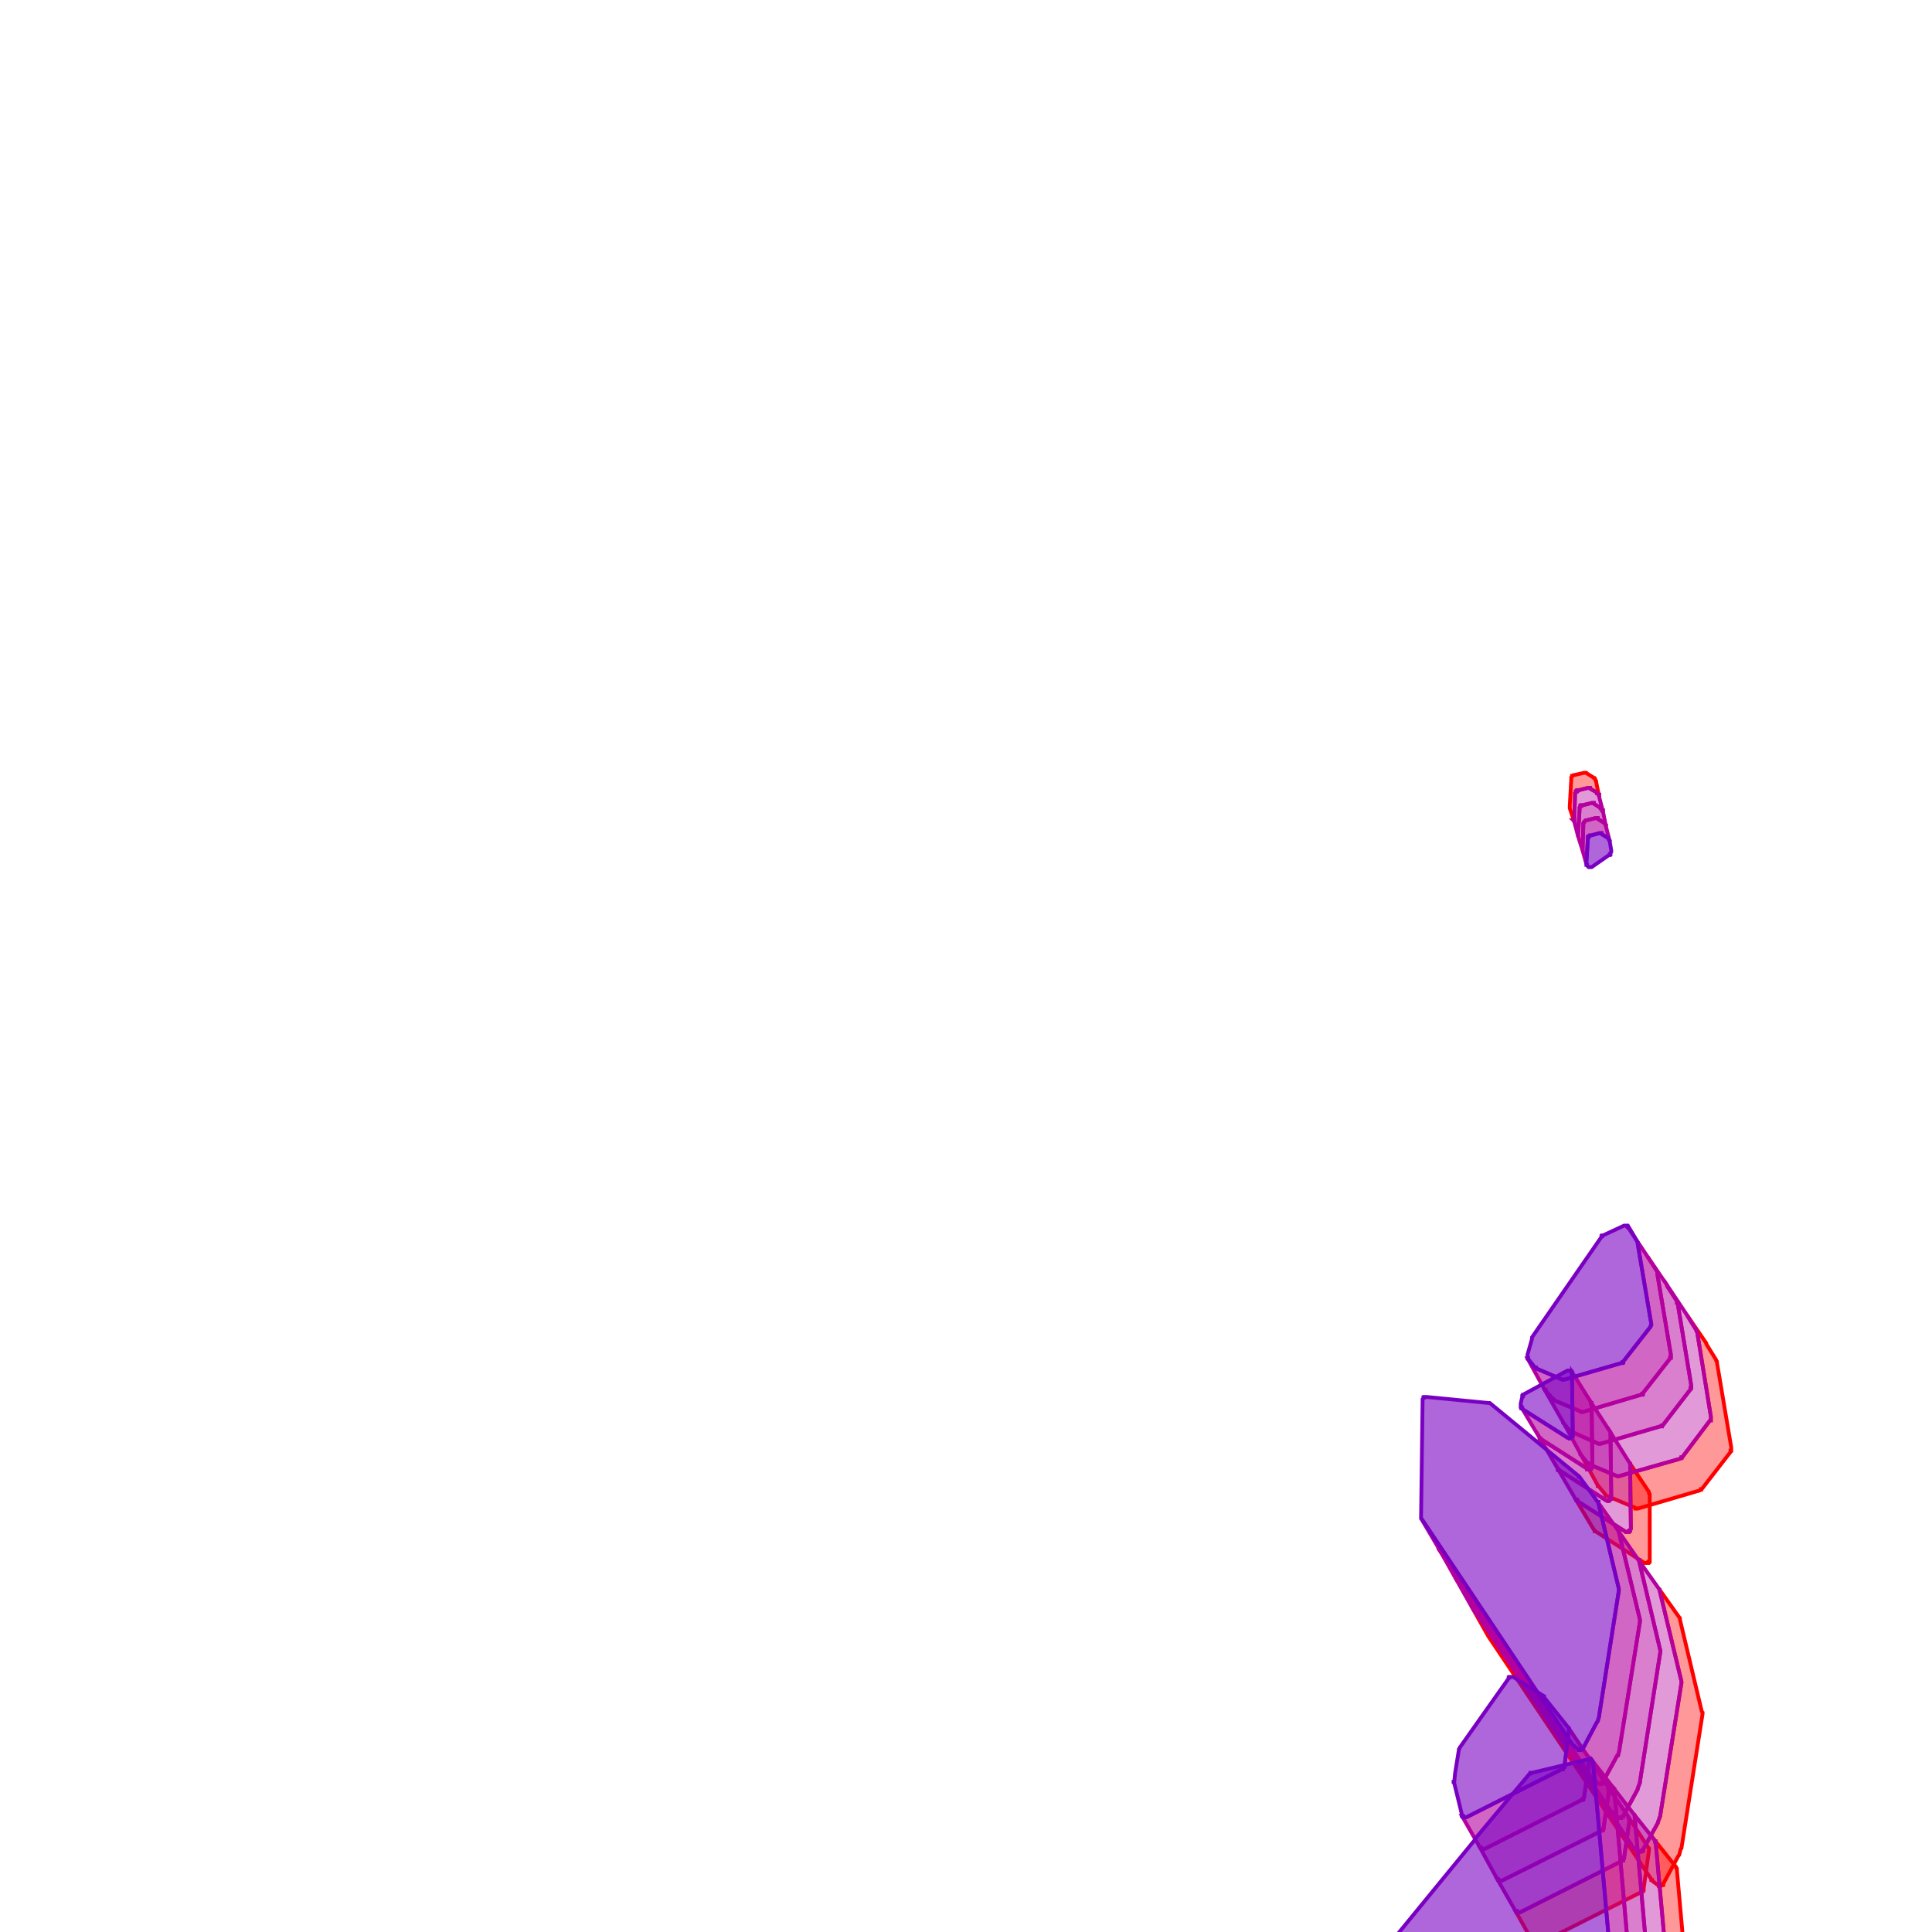 <svg version="1.1" xmlns="http://www.w3.org/2000/svg" xmlns:xlink="http://www.w3.org/1999/xlink"  pointer-events="none" width="256" height="256"><g><path stroke="#FF0000" stroke-width="0.5" stroke-opacity="1" fill-opacity="0.4" fill-rule="evenodd" fill="#FF0000" d="M208,106.9L208,107L208,107.1L208.6,108.9L208.6,108.8L208.5,108.7L208.6,108.7L208.7,105.3L208.7,105.2L208.7,105.1L208.8,105L208.8,104.9L208.9,104.9L208.9,104.8L209,104.8L209,104.7L209.1,104.7L209.2,104.7L210.4,104.4L210.5,104.4L210.6,104.4L210.7,104.4L210.7,104.5L211.6,105L211.6,105.1L211.7,105.1L211.8,105.3L211.9,105.3L211.9,105.4L211.9,105.5L211.9,105.6L211.5,103.6L211.5,103.5L211.4,103.4L211.4,103.3L211.3,103.1L211.2,103.1L211.1,103L210.3,102.5L210.2,102.4L210.1,102.4L210,102.4L209.9,102.4L208.6,102.7L208.5,102.7L208.4,102.8L208.3,102.8L208.3,102.9L208.2,103L208.2,103.1L208.2,103.2L208.2,103.3L208,106.8L208,106.9z"/><path stroke="#FF0000" stroke-width="0.5" stroke-opacity="1" fill-opacity="0.4" fill-rule="evenodd" fill="#FF0000" d="M211.2,202.7L211.3,202.8L211.3,202.9L211.4,202.9L217.9,207.1L218,207.1L218.1,207.1L218.2,207.1L218.3,207.1L218.4,207.1L218.4,207L218.5,207L218.5,206.9L218.6,206.9L218.6,206.8L218.6,206.7L218.6,206.6L218.6,206.5L218.6,198.1L218.6,198L218.5,197.9L218.5,197.8L218.5,197.7L215.9,193.8L216,193.9L216,194L216,194.1L216.1,202.4L216.1,202.5L216.1,202.6L216,202.7L216,202.8L215.9,202.8L215.9,202.9L215.8,202.9L215.8,203L215.7,203L215.6,203L215.5,203L215.4,203L215.3,202.9L209,198.9L209,198.8L208.9,198.8L208.9,198.7L208.8,198.7L211.2,202.7z"/><path stroke="#FF0000" stroke-width="0.5" stroke-opacity="1" fill-opacity="0.4" fill-rule="evenodd" fill="#FF0000" d="M211.7,196.8L211.7,196.9L211.8,196.9L212.7,198L212.7,198.1L212.8,198.2L212.9,198.2L216.7,199.8L216.7,199.9L216.8,199.9L216.9,199.9L217,199.9L225.2,197.5L225.3,197.4L225.4,197.4L225.4,197.3L225.5,197.3L229.3,192.4L229.3,192.3L229.3,192.2L229.4,192.2L229.4,192.1L229.4,192L229.4,191.9L229.4,191.8L227.5,180.5L227.5,180.4L227.4,180.3L227.4,180.2L226.1,178.1L226.1,178L223.5,174.2L224.8,176.3L224.8,176.4L224.9,176.5L224.9,176.6L226.7,187.7L226.7,187.8L226.7,187.9L226.7,188L226.7,188.1L226.7,188.2L226.6,188.2L222.9,193.1L222.8,193.1L222.8,193.2L222.7,193.2L222.6,193.3L214.5,195.6L214.4,195.6L214.3,195.6L210.5,194L210.5,193.9L210.4,193.9L210.3,193.8L209.4,192.7L209.4,192.6L211.7,196.8z"/><path stroke="#FF0000" stroke-width="0.5" stroke-opacity="1" fill-opacity="0.4" fill-rule="evenodd" fill="#FF0000" d="M188.5,279.9L188.5,280L188.6,280L188.6,280.1L203.6,291.7L209.4,296.1L209.5,296.2L212.1,297.2L212.2,297.2L212.3,297.2L212.4,297.2L223,294L223,293.9L223.1,293.9L223.2,293.9L223.2,293.8L223.3,293.7L223.3,293.6L223.3,293.5L223.4,293.3L223.4,293.2L225,279.4L225,279.3L222.2,247.8L222.2,247.7L222.2,247.6L222.1,247.5L222.1,247.4L219.3,243.9L219.3,244L219.4,244L219.4,244.1L219.4,244.2L219.4,244.3L222.2,275.2L222.2,275.3L220.6,288.8L220.6,288.9L220.5,289.1L220.5,289.2L220.5,289.3L220.4,289.4L220.3,289.5L220.2,289.5L220.2,289.6L209.8,292.7L209.7,292.8L209.6,292.7L206.9,291.7L206.8,291.7L201.1,287.4L186.5,276L186.5,275.9L186.4,275.9L186.4,275.8L186.3,275.8L188.5,279.9z"/><path stroke="#FF0000" stroke-width="0.5" stroke-opacity="1" fill-opacity="0.4" fill-rule="evenodd" fill="#FF0000" d="M197.2,216.8L218.8,249L218.8,249.1L218.9,249.1L218.9,249.2L219.7,249.8L219.8,249.8L219.8,249.9L219.9,249.9L220,249.9L220.1,249.9L220.2,249.8L220.3,249.8L220.3,249.7L220.4,249.7L220.4,249.6L222.4,245.9L222.5,245.8L222.7,245L222.8,244.9L225.6,227.1L225.6,227L225.6,226.9L225.5,226.8L222.6,214.6L222.6,214.5L222.6,214.4L222.5,214.3L219.8,210.5L219.9,210.6L219.9,210.7L222.8,222.8L222.8,222.9L222.8,223L220,240.5L220,240.6L219.7,241.4L219.7,241.5L217.7,245.1L217.7,245.2L217.6,245.2L217.6,245.3L217.5,245.3L217.4,245.4L217.3,245.4L217.2,245.4L217.2,245.3L217.1,245.3L217,245.3L216.3,244.7L216.2,244.6L216.2,244.5L195,212.9L197.2,216.8z"/><path stroke="#FF0000" stroke-width="0.5" stroke-opacity="1" fill-opacity="0.4" fill-rule="evenodd" fill="#FF0000" d="M203.1,257.3L203.2,257.4L203.2,257.5L203.3,257.5L203.4,257.6L203.5,257.6L203.6,257.6L203.7,257.6L203.8,257.6L217.5,250.7L217.6,250.6L217.7,250.6L217.7,250.5L217.7,250.4L217.8,250.4L217.8,250.3L217.8,250.2L218.5,245.2L218.5,245.1L218.5,245L218.5,244.9L218.4,244.8L215.8,240.8L215.8,240.9L215.8,241L215.9,241.1L215.9,241.2L215.9,241.3L215.2,246.2L215.1,246.2L215.1,246.3L215.1,246.4L215.1,246.5L215,246.5L214.9,246.6L201.4,253.4L201.3,253.4L201.2,253.4L201.1,253.4L201,253.4L201,253.3L200.9,253.3L200.9,253.2L200.8,253.2L203.1,257.3z"/><path stroke="#B4009E" stroke-width="0.5" stroke-opacity="1" fill-opacity="0.4" fill-rule="evenodd" fill="#B4009E" d="M208.6,108.8L208.6,108.9L209.1,110.8L209.1,110.7L209.1,110.6L209.3,107.3L209.3,107.2L209.3,107.1L209.3,107L209.4,106.9L209.4,106.8L209.5,106.8L209.5,106.7L209.6,106.7L209.7,106.7L210.9,106.4L211,106.4L211.1,106.4L211.2,106.4L211.2,106.5L212,107L212.1,107L212.1,107.1L212.2,107.1L212.3,107.3L212.3,107.4L212.4,107.4L212.4,107.5L211.9,105.6L211.9,105.5L211.9,105.4L211.9,105.3L211.8,105.3L211.7,105.1L211.6,105.1L211.6,105L210.7,104.5L210.7,104.4L210.6,104.4L210.5,104.4L210.4,104.4L209.2,104.7L209.1,104.7L209,104.7L209,104.8L208.9,104.8L208.9,104.9L208.8,104.9L208.8,105L208.7,105.1L208.7,105.2L208.7,105.3L208.6,108.7L208.5,108.7L208.6,108.8z"/><path stroke="#B4009E" stroke-width="0.5" stroke-opacity="1" fill-opacity="0.4" fill-rule="evenodd" fill="#B4009E" d="M208.8,198.7L208.9,198.7L208.9,198.8L209,198.8L209,198.9L215.3,202.9L215.4,203L215.5,203L215.6,203L215.7,203L215.8,203L215.8,202.9L215.9,202.9L215.9,202.8L216,202.8L216,202.7L216.1,202.6L216.1,202.5L216.1,202.4L216,194.1L216,194L216,193.9L215.9,193.8L213.4,189.8L213.4,189.9L213.4,190L213.4,190.1L213.5,198.3L213.5,198.4L213.5,198.5L213.5,198.6L213.4,198.6L213.4,198.7L213.3,198.8L213.2,198.8L213.1,198.8L213.1,198.9L213,198.9L212.9,198.8L212.8,198.8L206.6,194.8L206.5,194.8L206.5,194.7L206.4,194.7L206.4,194.6L208.8,198.7z"/><path stroke="#B4009E" stroke-width="0.5" stroke-opacity="1" fill-opacity="0.4" fill-rule="evenodd" fill="#B4009E" d="M209.4,192.6L209.4,192.7L210.3,193.8L210.4,193.9L210.5,193.9L210.5,194L214.3,195.6L214.4,195.6L214.5,195.6L222.6,193.3L222.7,193.2L222.8,193.2L222.8,193.1L222.9,193.1L226.6,188.2L226.7,188.2L226.7,188.1L226.7,188L226.7,187.9L226.7,187.8L226.7,187.7L224.9,176.6L224.9,176.5L224.8,176.4L224.8,176.3L223.5,174.2L220.9,170.3L220.9,170.4L222.2,172.4L222.2,172.5L222.2,172.6L222.3,172.6L222.3,172.7L224.1,183.6L224.1,183.7L224.1,183.8L224.1,183.9L224,183.9L224,184L224,184.1L220.3,188.9L220.2,188.9L220.2,189L220.1,189L220,189L212.1,191.3L212,191.3L211.9,191.3L211.8,191.3L208.2,189.7L208.1,189.7L208,189.6L207.1,188.5L207.1,188.4L209.4,192.6z"/><path stroke="#B4009E" stroke-width="0.5" stroke-opacity="1" fill-opacity="0.4" fill-rule="evenodd" fill="#B4009E" d="M186.3,275.8L186.4,275.8L186.4,275.9L186.5,275.9L186.5,276L201.1,287.4L206.8,291.7L206.9,291.7L209.6,292.7L209.7,292.8L209.8,292.7L220.2,289.6L220.2,289.5L220.3,289.5L220.4,289.4L220.5,289.3L220.5,289.2L220.5,289.1L220.6,288.9L220.6,288.8L222.2,275.3L222.2,275.2L219.4,244.3L219.4,244.2L219.4,244.1L219.4,244L219.3,244L219.3,243.9L216.5,240.4L216.6,240.5L216.6,240.6L216.6,240.7L219.3,271.1L219.4,271.1L219.3,271.2L217.8,284.4L217.8,284.5L217.7,284.7L217.7,284.8L217.7,284.9L217.6,284.9L217.6,285L217.5,285.1L217.4,285.2L207.2,288.3L207.1,288.3L207,288.3L204.4,287.3L204.3,287.2L198.7,283L184.4,271.8L184.3,271.8L184.3,271.7L184.2,271.7L184.2,271.6L186.3,275.8z"/><path stroke="#B4009E" stroke-width="0.5" stroke-opacity="1" fill-opacity="0.4" fill-rule="evenodd" fill="#B4009E" d="M195,212.9L216.2,244.5L216.2,244.6L216.3,244.7L217,245.3L217.1,245.3L217.2,245.3L217.2,245.4L217.3,245.4L217.4,245.4L217.5,245.3L217.6,245.3L217.6,245.2L217.7,245.2L217.7,245.1L219.7,241.5L219.7,241.4L220,240.6L220,240.5L222.8,223L222.8,222.9L222.8,222.8L219.9,210.7L219.9,210.6L219.8,210.5L217.1,206.7L217.2,206.7L217.2,206.8L217.2,206.9L220,218.7L220,218.8L220,218.9L217.3,236.1L217.3,236.2L217,237L217,237.1L215.1,240.6L215.1,240.7L215,240.7L214.9,240.8L214.8,240.8L214.8,240.9L214.7,240.9L214.6,240.9L214.5,240.9L214.5,240.8L214.4,240.8L213.6,240.2L213.6,240.1L213.5,240.1L192.8,209L195,212.9z"/><path stroke="#B4009E" stroke-width="0.5" stroke-opacity="1" fill-opacity="0.4" fill-rule="evenodd" fill="#B4009E" d="M200.8,253.2L200.9,253.2L200.9,253.3L201,253.3L201,253.4L201.1,253.4L201.2,253.4L201.3,253.4L201.4,253.4L214.9,246.6L215,246.5L215.1,246.5L215.1,246.4L215.1,246.3L215.1,246.2L215.2,246.2L215.9,241.3L215.9,241.2L215.9,241.1L215.8,241L215.8,240.9L215.8,240.8L213.1,236.8L213.1,236.9L213.2,236.9L213.2,237L213.2,237.1L213.2,237.2L213.2,237.3L212.5,242.1L212.5,242.2L212.5,242.3L212.4,242.4L212.4,242.5L212.3,242.5L212.2,242.6L199,249.2L198.9,249.2L198.8,249.2L198.7,249.2L198.6,249.1L198.5,249.1L198.5,249L198.4,249L200.8,253.2z"/><path stroke="#B4009E" stroke-width="0.5" stroke-opacity="1" fill-opacity="0.5" fill-rule="evenodd" fill="#B4009E" d="M209.1,110.7L209.1,110.8L209.7,112.7L209.7,112.6L209.7,112.5L209.7,112.4L209.8,109.2L209.8,109.1L209.9,109L209.9,108.9L210,108.8L210.1,108.7L210.2,108.7L211.4,108.4L211.5,108.4L211.6,108.4L211.7,108.4L211.7,108.5L212.5,109L212.6,109L212.6,109.1L212.7,109.2L212.8,109.3L212.8,109.4L212.8,109.5L212.4,107.5L212.4,107.4L212.3,107.4L212.3,107.3L212.2,107.1L212.1,107.1L212.1,107L212,107L211.2,106.5L211.2,106.4L211.1,106.4L211,106.4L210.9,106.4L209.7,106.7L209.6,106.7L209.5,106.7L209.5,106.8L209.4,106.8L209.4,106.9L209.3,107L209.3,107.1L209.3,107.2L209.3,107.3L209.1,110.6L209.1,110.7z"/><path stroke="#B4009E" stroke-width="0.5" stroke-opacity="1" fill-opacity="0.5" fill-rule="evenodd" fill="#B4009E" d="M206.4,194.6L206.4,194.7L206.5,194.7L206.5,194.8L206.6,194.8L212.8,198.8L212.9,198.8L213,198.9L213.1,198.9L213.1,198.8L213.2,198.8L213.3,198.8L213.4,198.7L213.4,198.6L213.5,198.6L213.5,198.5L213.5,198.4L213.5,198.3L213.4,190.1L213.4,190L213.4,189.9L213.4,189.8L210.8,185.8L210.8,185.9L210.9,185.9L210.9,186L210.9,186.1L211,194.1L211,194.2L211,194.3L210.9,194.4L210.9,194.5L210.8,194.5L210.8,194.6L210.7,194.6L210.7,194.7L210.6,194.7L210.5,194.7L210.4,194.7L210.3,194.7L210.3,194.6L204.2,190.7L204.1,190.7L204.1,190.6L204,190.6L204,190.5L206.4,194.6z"/><path stroke="#B4009E" stroke-width="0.5" stroke-opacity="1" fill-opacity="0.5" fill-rule="evenodd" fill="#B4009E" d="M207.1,188.4L207.1,188.5L208,189.6L208.1,189.7L208.2,189.7L211.8,191.3L211.9,191.3L212,191.3L212.1,191.3L220,189L220.1,189L220.2,189L220.2,188.9L220.3,188.9L224,184.1L224,184L224,183.9L224.1,183.9L224.1,183.8L224.1,183.7L224.1,183.6L222.3,172.7L222.3,172.6L222.2,172.6L222.2,172.5L222.2,172.4L220.9,170.4L220.9,170.3L218.3,166.5L219.6,168.5L219.6,168.6L219.6,168.7L219.6,168.8L221.4,179.5L221.4,179.6L221.4,179.7L221.4,179.8L221.4,179.9L221.3,179.9L221.3,180L217.7,184.6L217.7,184.7L217.6,184.7L217.6,184.8L217.5,184.8L209.7,187.1L209.6,187.1L209.5,187.1L209.4,187L205.8,185.5L205.8,185.4L205.7,185.4L205.7,185.3L204.8,184.3L204.8,184.2L204.7,184.2L207.1,188.4z"/><path stroke="#B4009E" stroke-width="0.5" stroke-opacity="1" fill-opacity="0.5" fill-rule="evenodd" fill="#B4009E" d="M184.2,271.6L184.2,271.7L184.3,271.7L184.3,271.8L184.4,271.8L198.7,283L204.3,287.2L204.4,287.3L207,288.3L207.1,288.3L207.2,288.3L217.4,285.2L217.5,285.1L217.6,285L217.6,284.9L217.7,284.9L217.7,284.8L217.7,284.7L217.8,284.5L217.8,284.4L219.3,271.2L219.4,271.1L219.3,271.1L216.6,240.7L216.6,240.6L216.6,240.5L216.5,240.4L213.7,236.8L213.8,236.9L213.8,237L213.8,237.1L213.9,237.1L213.9,237.2L216.5,266.9L216.5,267L216.5,267.1L215,280.1L214.9,280.4L214.9,280.5L214.8,280.6L214.7,280.7L214.6,280.8L204.7,283.8L204.6,283.8L204.5,283.8L204.4,283.8L201.9,282.9L201.8,282.8L196.3,278.7L182.2,267.7L182.2,267.6L182.1,267.6L182.1,267.5L184.2,271.6z"/><path stroke="#B4009E" stroke-width="0.5" stroke-opacity="1" fill-opacity="0.5" fill-rule="evenodd" fill="#B4009E" d="M192.8,209L213.5,240.1L213.6,240.1L213.6,240.2L214.4,240.8L214.5,240.8L214.5,240.9L214.6,240.9L214.7,240.9L214.8,240.9L214.8,240.8L214.9,240.8L215,240.7L215.1,240.7L215.1,240.6L217,237.1L217,237L217.3,236.2L217.3,236.1L220,218.9L220,218.8L220,218.7L217.2,206.9L217.2,206.8L217.2,206.7L217.1,206.7L214.4,202.8L214.5,202.9L214.5,203L217.3,214.6L217.3,214.7L217.3,214.8L217.3,214.9L214.6,231.7L214.6,231.8L214.4,232.6L214.3,232.6L212.4,236.1L212.4,236.2L212.3,236.2L212.3,236.3L212.2,236.3L212.2,236.4L212.1,236.4L212,236.4L211.9,236.4L211.8,236.3L211,235.7L210.9,235.6L190.6,205.2L190.6,205.1L192.8,209z"/><path stroke="#B4009E" stroke-width="0.5" stroke-opacity="1" fill-opacity="0.5" fill-rule="evenodd" fill="#B4009E" d="M198.4,249L198.5,249L198.5,249.1L198.6,249.1L198.7,249.2L198.8,249.2L198.9,249.2L199,249.2L212.2,242.6L212.3,242.5L212.4,242.5L212.4,242.4L212.5,242.3L212.5,242.2L212.5,242.1L213.2,237.3L213.2,237.2L213.2,237.1L213.2,237L213.2,236.9L213.1,236.9L213.1,236.8L210.5,232.9L210.5,233L210.6,233.1L210.6,233.2L210.6,233.3L209.9,238.1L209.9,238.2L209.8,238.3L209.8,238.4L209.7,238.4L209.7,238.5L209.6,238.5L196.7,245L196.6,245L196.5,245L196.4,245L196.3,245L196.2,244.9L196.2,244.8L196.1,244.8L198.4,249z"/><path stroke="#B4009E" stroke-width="0.5" stroke-opacity="1" fill-opacity="0.6" fill-rule="evenodd" fill="#B4009E" d="M209.7,112.6L209.7,112.7L210.2,114.5L210.2,114.4L210.2,114.3L210.4,111.2L210.4,111.1L210.4,111L210.4,110.9L210.5,110.9L210.5,110.8L210.6,110.7L210.7,110.7L210.8,110.7L211.9,110.4L212,110.4L212.1,110.4L212.2,110.4L212.2,110.5L213,111L213.1,111L213.1,111.1L213.2,111.2L213.2,111.3L213.3,111.4L213.3,111.5L212.8,109.5L212.8,109.4L212.8,109.3L212.7,109.2L212.6,109.1L212.6,109L212.5,109L211.7,108.5L211.7,108.4L211.6,108.4L211.5,108.4L211.4,108.4L210.2,108.7L210.1,108.7L210,108.8L209.9,108.9L209.9,109L209.8,109.1L209.8,109.2L209.7,112.4L209.7,112.5L209.7,112.6z"/><path stroke="#B4009E" stroke-width="0.5" stroke-opacity="1" fill-opacity="0.6" fill-rule="evenodd" fill="#B4009E" d="M204,190.5L204,190.6L204.1,190.6L204.1,190.7L204.2,190.7L210.3,194.6L210.3,194.7L210.4,194.7L210.5,194.7L210.6,194.7L210.7,194.7L210.7,194.6L210.8,194.6L210.8,194.5L210.9,194.5L210.9,194.4L211,194.3L211,194.2L211,194.1L210.9,186.1L210.9,186L210.9,185.9L210.8,185.9L210.8,185.8L208.3,181.8L208.3,181.9L208.3,182L208.3,182.1L208.3,182.2L208.4,190L208.4,190.1L208.4,190.2L208.4,190.3L208.3,190.3L208.3,190.4L208.2,190.5L208.1,190.5L208,190.6L207.9,190.6L207.8,190.5L207.7,190.5L201.7,186.7L201.7,186.6L201.6,186.6L201.6,186.5L204,190.5z"/><path stroke="#B4009E" stroke-width="0.5" stroke-opacity="1" fill-opacity="0.6" fill-rule="evenodd" fill="#B4009E" d="M204.7,184.2L204.8,184.2L204.8,184.3L205.7,185.3L205.7,185.4L205.8,185.4L205.8,185.5L209.4,187L209.5,187.1L209.6,187.1L209.7,187.1L217.5,184.8L217.6,184.8L217.6,184.7L217.7,184.7L217.7,184.6L221.3,180L221.3,179.9L221.4,179.9L221.4,179.8L221.4,179.7L221.4,179.6L221.4,179.5L219.6,168.8L219.6,168.7L219.6,168.6L219.6,168.5L218.3,166.5L215.7,162.6L215.8,162.6L217,164.6L217,164.7L217,164.8L218.8,175.4L218.8,175.5L218.8,175.6L218.7,175.7L218.7,175.8L215.1,180.4L215.1,180.5L215,180.5L215,180.6L214.9,180.6L207.3,182.8L207.2,182.8L207.1,182.8L207,182.8L203.5,181.3L203.5,181.2L203.4,181.2L203.3,181.1L202.5,180.1L202.5,180L202.4,180L204.7,184.2z"/><path stroke="#B4009E" stroke-width="0.5" stroke-opacity="1" fill-opacity="0.6" fill-rule="evenodd" fill="#B4009E" d="M182.1,267.5L182.1,267.6L182.2,267.6L182.2,267.7L196.3,278.7L201.8,282.8L201.9,282.9L204.4,283.8L204.5,283.8L204.6,283.8L204.7,283.8L214.6,280.8L214.7,280.7L214.8,280.6L214.9,280.5L214.9,280.4L215,280.1L216.5,267.1L216.5,267L216.5,266.9L213.9,237.2L213.9,237.1L213.8,237.1L213.8,237L213.8,236.9L213.7,236.8L211,233.3L211,233.4L211.1,233.5L211.1,233.6L213.7,262.8L213.7,262.9L212.2,275.7L212.1,276L212.1,276.1L212.1,276.2L212,276.2L212,276.3L211.9,276.3L211.9,276.4L211.8,276.4L202.1,279.4L202,279.4L201.9,279.4L201.8,279.4L199.3,278.4L199.2,278.4L193.9,274.3L180.1,263.6L180,263.5L180,263.4L179.9,263.4L182.1,267.5z"/><path stroke="#B4009E" stroke-width="0.5" stroke-opacity="1" fill-opacity="0.6" fill-rule="evenodd" fill="#B4009E" d="M190.6,205.1L190.6,205.2L210.9,235.6L211,235.7L211.8,236.3L211.9,236.4L212,236.4L212.1,236.4L212.2,236.4L212.2,236.3L212.3,236.3L212.3,236.2L212.4,236.2L212.4,236.1L214.3,232.6L214.4,232.6L214.6,231.8L214.6,231.7L217.3,214.9L217.3,214.8L217.3,214.7L217.3,214.6L214.5,203L214.5,202.9L214.4,202.8L211.7,199L211.8,199L211.8,199.1L211.8,199.2L214.5,210.5L214.5,210.6L214.5,210.7L214.5,210.8L211.9,227.3L211.9,227.4L211.7,228.1L211.6,228.2L209.8,231.6L209.7,231.7L209.7,231.8L209.6,231.8L209.5,231.9L209.4,231.9L209.3,231.9L209.2,231.9L209.2,231.8L209.1,231.8L208.4,231.2L208.3,231.1L188.4,201.3L188.3,201.2L190.6,205.1z"/><path stroke="#B4009E" stroke-width="0.5" stroke-opacity="1" fill-opacity="0.6" fill-rule="evenodd" fill="#B4009E" d="M196.1,244.8L196.2,244.8L196.2,244.9L196.3,245L196.4,245L196.5,245L196.6,245L196.7,245L209.6,238.5L209.7,238.5L209.7,238.4L209.8,238.4L209.8,238.3L209.9,238.2L209.9,238.1L210.6,233.3L210.6,233.2L210.6,233.1L210.5,233L210.5,232.9L207.8,228.9L207.9,229L207.9,229.1L207.9,229.2L207.9,229.3L207.3,234L207.3,234.1L207.2,234.1L207.2,234.2L207.1,234.3L207.1,234.4L207,234.4L194.3,240.8L194.2,240.8L194.1,240.8L194,240.8L193.9,240.8L193.9,240.7L193.8,240.7L193.8,240.6L193.7,240.6L196.1,244.8z"/><path stroke="#7900C2" stroke-width="0.5" stroke-opacity="1" fill-opacity="0.6" fill-rule="evenodd" fill="#7900C2" d="M210.2,114.3L210.4,111.2L210.4,111.1L210.4,111L210.4,110.9L210.5,110.9L210.5,110.8L210.6,110.7L210.7,110.7L210.8,110.7L211.9,110.4L212,110.4L212.1,110.4L212.2,110.4L212.2,110.5L213,111L213.1,111L213.1,111.1L213.2,111.2L213.2,111.3L213.3,111.4L213.3,111.5L213.5,112.7L213.5,112.8L213.5,112.9L213.4,113L213.4,113.1L213.4,113.2L213.3,113.2L213.3,113.3L213.2,113.3L210.9,114.9L210.8,114.9L210.7,114.9L210.6,114.9L210.5,114.9L210.4,114.8L210.3,114.7L210.3,114.6L210.2,114.6L210.2,114.5L210.2,114.4L210.2,114.3z"/><path stroke="#7900C2" stroke-width="0.5" stroke-opacity="1" fill-opacity="0.6" fill-rule="evenodd" fill="#7900C2" d="M201.5,186L201.7,185.1L201.7,185L201.8,185L201.8,184.9L201.8,184.8L201.9,184.8L202,184.7L207.7,181.6L207.8,181.6L207.9,181.6L208,181.6L208.1,181.7L208.2,181.7L208.2,181.8L208.3,181.8L208.3,181.9L208.3,182L208.3,182.1L208.3,182.2L208.4,190L208.4,190.1L208.4,190.2L208.4,190.3L208.3,190.3L208.3,190.4L208.2,190.5L208.1,190.5L208,190.6L207.9,190.6L207.8,190.5L207.7,190.5L201.7,186.7L201.7,186.6L201.6,186.6L201.6,186.5L201.6,186.4L201.5,186.4L201.5,186.3L201.5,186.2L201.5,186.1L201.5,186z"/><path stroke="#7900C2" stroke-width="0.5" stroke-opacity="1" fill-opacity="0.6" fill-rule="evenodd" fill="#7900C2" d="M215.8,162.6L217,164.6L217,164.7L217,164.8L218.8,175.4L218.8,175.5L218.8,175.6L218.7,175.7L218.7,175.8L215.1,180.4L215.1,180.5L215,180.5L215,180.6L214.9,180.6L207.3,182.8L207.2,182.8L207.1,182.8L207,182.8L203.5,181.3L203.5,181.2L203.4,181.2L203.3,181.1L202.5,180.1L202.5,180L202.4,180L202.4,179.9L202.4,179.8L202.4,179.7L202.4,179.6L202.4,179.5L203,177.4L203,177.3L203,177.2L212.2,163.9L212.2,163.8L212.3,163.8L212.3,163.7L212.4,163.7L215.2,162.4L215.3,162.4L215.4,162.4L215.5,162.4L215.6,162.4L215.6,162.5L215.7,162.5L215.7,162.6L215.8,162.6z"/><path stroke="#7900C2" stroke-width="0.5" stroke-opacity="1" fill-opacity="0.6" fill-rule="evenodd" fill="#7900C2" d="M213.7,262.9L212.2,275.7L212.1,276L212.1,276.1L212.1,276.2L212,276.2L212,276.3L211.9,276.3L211.9,276.4L211.8,276.4L202.1,279.4L202,279.4L201.9,279.4L201.8,279.4L199.3,278.4L199.2,278.4L193.9,274.3L180.1,263.6L180,263.5L180,263.4L179.9,263.4L179.9,263.3L179.9,263.2L179.9,263.1L179.9,263L179.9,262.9L179.9,262.8L180.1,262.6L180.1,262.5L195.5,243.7L195.5,243.6L202.7,235L202.8,235L202.8,234.9L202.9,234.9L203,234.9L210.5,233.1L210.6,233.1L210.7,233.1L210.8,233.1L210.8,233.2L210.9,233.2L211,233.3L211,233.4L211.1,233.5L211.1,233.6L213.7,262.8L213.7,262.9z"/><path stroke="#7900C2" stroke-width="0.5" stroke-opacity="1" fill-opacity="0.6" fill-rule="evenodd" fill="#7900C2" d="M188.3,200.9L188.5,185.6L188.5,185.5L188.5,185.4L188.6,185.3L188.6,185.2L188.7,185.2L188.7,185.1L188.8,185.1L188.9,185.1L189,185.1L197.2,185.9L197.3,185.9L197.4,185.9L209.2,195.6L209.2,195.7L209.3,195.7L211.7,199L211.8,199L211.8,199.1L211.8,199.2L214.5,210.5L214.5,210.6L214.5,210.7L214.5,210.8L211.9,227.3L211.9,227.4L211.7,228.1L211.6,228.2L209.8,231.6L209.7,231.7L209.7,231.8L209.6,231.8L209.5,231.9L209.4,231.9L209.3,231.9L209.2,231.9L209.2,231.8L209.1,231.8L208.4,231.2L208.3,231.1L188.4,201.3L188.3,201.2L188.3,201.1L188.3,201L188.3,200.9z"/><path stroke="#7900C2" stroke-width="0.5" stroke-opacity="1" fill-opacity="0.6" fill-rule="evenodd" fill="#7900C2" d="M192.7,236.1L192.8,235L193.3,231.9L193.3,231.8L193.4,231.7L193.4,231.6L199.9,222.4L199.9,222.3L200,222.3L200,222.2L200.1,222.2L200.2,222.2L200.3,222.2L200.4,222.2L200.5,222.2L204.5,224.7L204.5,224.8L204.6,224.8L204.6,224.9L207.8,228.9L207.9,229L207.9,229.1L207.9,229.2L207.9,229.3L207.3,234L207.3,234.1L207.2,234.1L207.2,234.2L207.1,234.3L207.1,234.4L207,234.4L194.3,240.8L194.2,240.8L194.1,240.8L194,240.8L193.9,240.8L193.9,240.7L193.8,240.7L193.8,240.6L193.7,240.6L193.7,240.5L193.7,240.4L192.7,236.3L192.6,236.2L192.6,236.1L192.7,236.1z"/></g></svg>